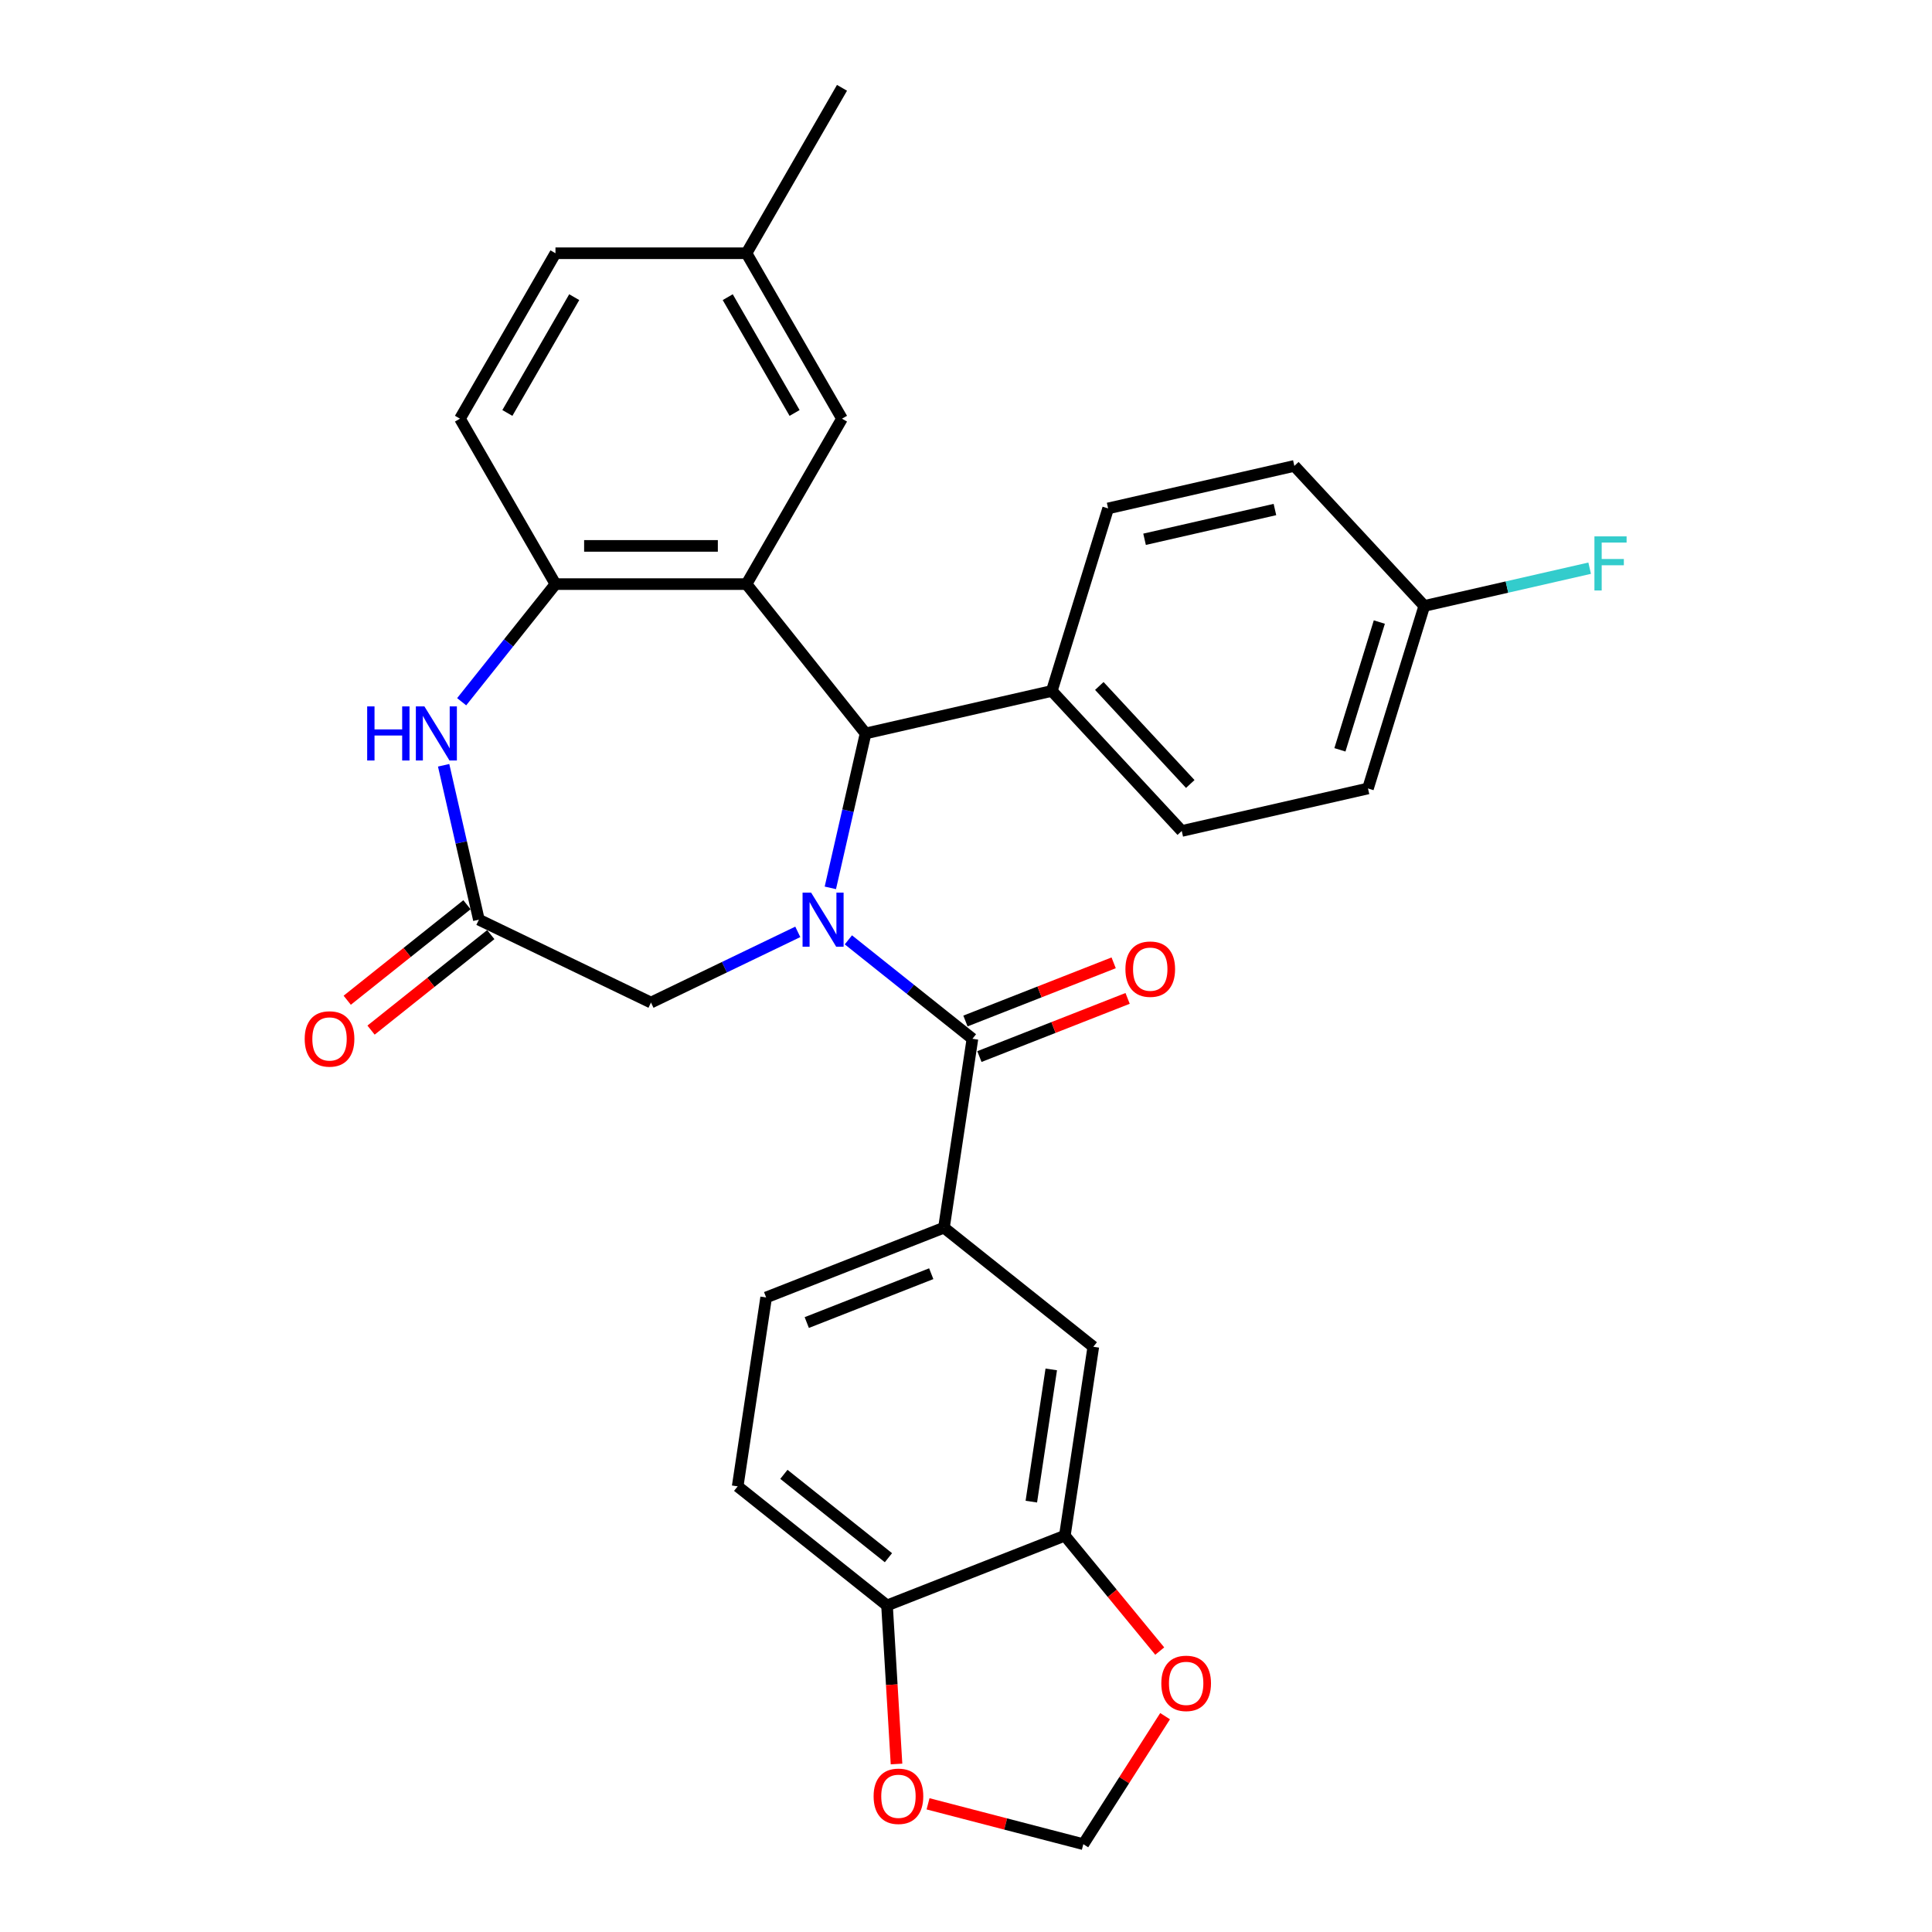 <?xml version='1.0' encoding='iso-8859-1'?>
<svg version='1.1' baseProfile='full'
              xmlns='http://www.w3.org/2000/svg'
                      xmlns:rdkit='http://www.rdkit.org/xml'
                      xmlns:xlink='http://www.w3.org/1999/xlink'
                  xml:space='preserve'
width='1000px' height='1000px' viewBox='0 0 1000 1000'>
<!-- END OF HEADER -->
<rect style='opacity:1.0;fill:#FFFFFF;stroke:none' width='1000' height='1000' x='0' y='0'> </rect>
<path class='bond-1' d='M 439.117,486.466 L 471.222,512.069' style='fill:none;fill-rule:evenodd;stroke:#0000FF;stroke-width:6px;stroke-linecap:butt;stroke-linejoin:miter;stroke-opacity:1' />
<path class='bond-1' d='M 471.222,512.069 L 503.328,537.672' style='fill:none;fill-rule:evenodd;stroke:#000000;stroke-width:6px;stroke-linecap:butt;stroke-linejoin:miter;stroke-opacity:1' />
<path class='bond-2' d='M 429.786,459.554 L 438.907,419.594' style='fill:none;fill-rule:evenodd;stroke:#0000FF;stroke-width:6px;stroke-linecap:butt;stroke-linejoin:miter;stroke-opacity:1' />
<path class='bond-2' d='M 438.907,419.594 L 448.027,379.633' style='fill:none;fill-rule:evenodd;stroke:#000000;stroke-width:6px;stroke-linecap:butt;stroke-linejoin:miter;stroke-opacity:1' />
<path class='bond-7' d='M 412.936,482.33 L 374.941,500.628' style='fill:none;fill-rule:evenodd;stroke:#0000FF;stroke-width:6px;stroke-linecap:butt;stroke-linejoin:miter;stroke-opacity:1' />
<path class='bond-7' d='M 374.941,500.628 L 336.946,518.925' style='fill:none;fill-rule:evenodd;stroke:#000000;stroke-width:6px;stroke-linecap:butt;stroke-linejoin:miter;stroke-opacity:1' />
<path class='bond-0' d='M 386.382,302.332 L 448.027,379.633' style='fill:none;fill-rule:evenodd;stroke:#000000;stroke-width:6px;stroke-linecap:butt;stroke-linejoin:miter;stroke-opacity:1' />
<path class='bond-3' d='M 386.382,302.332 L 287.51,302.332' style='fill:none;fill-rule:evenodd;stroke:#000000;stroke-width:6px;stroke-linecap:butt;stroke-linejoin:miter;stroke-opacity:1' />
<path class='bond-3' d='M 371.551,282.557 L 302.34,282.557' style='fill:none;fill-rule:evenodd;stroke:#000000;stroke-width:6px;stroke-linecap:butt;stroke-linejoin:miter;stroke-opacity:1' />
<path class='bond-10' d='M 386.382,302.332 L 435.818,216.706' style='fill:none;fill-rule:evenodd;stroke:#000000;stroke-width:6px;stroke-linecap:butt;stroke-linejoin:miter;stroke-opacity:1' />
<path class='bond-6' d='M 503.328,537.672 L 488.591,635.44' style='fill:none;fill-rule:evenodd;stroke:#000000;stroke-width:6px;stroke-linecap:butt;stroke-linejoin:miter;stroke-opacity:1' />
<path class='bond-14' d='M 506.94,546.876 L 545.296,531.822' style='fill:none;fill-rule:evenodd;stroke:#000000;stroke-width:6px;stroke-linecap:butt;stroke-linejoin:miter;stroke-opacity:1' />
<path class='bond-14' d='M 545.296,531.822 L 583.652,516.768' style='fill:none;fill-rule:evenodd;stroke:#FF0000;stroke-width:6px;stroke-linecap:butt;stroke-linejoin:miter;stroke-opacity:1' />
<path class='bond-14' d='M 499.715,528.468 L 538.072,513.415' style='fill:none;fill-rule:evenodd;stroke:#000000;stroke-width:6px;stroke-linecap:butt;stroke-linejoin:miter;stroke-opacity:1' />
<path class='bond-14' d='M 538.072,513.415 L 576.428,498.361' style='fill:none;fill-rule:evenodd;stroke:#FF0000;stroke-width:6px;stroke-linecap:butt;stroke-linejoin:miter;stroke-opacity:1' />
<path class='bond-11' d='M 448.027,379.633 L 544.421,357.632' style='fill:none;fill-rule:evenodd;stroke:#000000;stroke-width:6px;stroke-linecap:butt;stroke-linejoin:miter;stroke-opacity:1' />
<path class='bond-19' d='M 287.51,302.332 L 238.073,216.706' style='fill:none;fill-rule:evenodd;stroke:#000000;stroke-width:6px;stroke-linecap:butt;stroke-linejoin:miter;stroke-opacity:1' />
<path class='bond-30' d='M 287.51,302.332 L 263.232,332.775' style='fill:none;fill-rule:evenodd;stroke:#000000;stroke-width:6px;stroke-linecap:butt;stroke-linejoin:miter;stroke-opacity:1' />
<path class='bond-30' d='M 263.232,332.775 L 238.954,363.218' style='fill:none;fill-rule:evenodd;stroke:#0000FF;stroke-width:6px;stroke-linecap:butt;stroke-linejoin:miter;stroke-opacity:1' />
<path class='bond-4' d='M 229.623,396.105 L 238.744,436.066' style='fill:none;fill-rule:evenodd;stroke:#0000FF;stroke-width:6px;stroke-linecap:butt;stroke-linejoin:miter;stroke-opacity:1' />
<path class='bond-4' d='M 238.744,436.066 L 247.865,476.026' style='fill:none;fill-rule:evenodd;stroke:#000000;stroke-width:6px;stroke-linecap:butt;stroke-linejoin:miter;stroke-opacity:1' />
<path class='bond-5' d='M 247.865,476.026 L 336.946,518.925' style='fill:none;fill-rule:evenodd;stroke:#000000;stroke-width:6px;stroke-linecap:butt;stroke-linejoin:miter;stroke-opacity:1' />
<path class='bond-17' d='M 241.7,468.296 L 210.712,493.008' style='fill:none;fill-rule:evenodd;stroke:#000000;stroke-width:6px;stroke-linecap:butt;stroke-linejoin:miter;stroke-opacity:1' />
<path class='bond-17' d='M 210.712,493.008 L 179.724,517.721' style='fill:none;fill-rule:evenodd;stroke:#FF0000;stroke-width:6px;stroke-linecap:butt;stroke-linejoin:miter;stroke-opacity:1' />
<path class='bond-17' d='M 254.029,483.756 L 223.041,508.469' style='fill:none;fill-rule:evenodd;stroke:#000000;stroke-width:6px;stroke-linecap:butt;stroke-linejoin:miter;stroke-opacity:1' />
<path class='bond-17' d='M 223.041,508.469 L 192.053,533.181' style='fill:none;fill-rule:evenodd;stroke:#FF0000;stroke-width:6px;stroke-linecap:butt;stroke-linejoin:miter;stroke-opacity:1' />
<path class='bond-9' d='M 488.591,635.44 L 565.893,697.086' style='fill:none;fill-rule:evenodd;stroke:#000000;stroke-width:6px;stroke-linecap:butt;stroke-linejoin:miter;stroke-opacity:1' />
<path class='bond-18' d='M 488.591,635.44 L 396.554,671.562' style='fill:none;fill-rule:evenodd;stroke:#000000;stroke-width:6px;stroke-linecap:butt;stroke-linejoin:miter;stroke-opacity:1' />
<path class='bond-18' d='M 482.01,659.266 L 417.584,684.551' style='fill:none;fill-rule:evenodd;stroke:#000000;stroke-width:6px;stroke-linecap:butt;stroke-linejoin:miter;stroke-opacity:1' />
<path class='bond-8' d='M 551.157,794.853 L 565.893,697.086' style='fill:none;fill-rule:evenodd;stroke:#000000;stroke-width:6px;stroke-linecap:butt;stroke-linejoin:miter;stroke-opacity:1' />
<path class='bond-8' d='M 533.814,777.241 L 544.129,708.804' style='fill:none;fill-rule:evenodd;stroke:#000000;stroke-width:6px;stroke-linecap:butt;stroke-linejoin:miter;stroke-opacity:1' />
<path class='bond-13' d='M 551.157,794.853 L 575.717,824.723' style='fill:none;fill-rule:evenodd;stroke:#000000;stroke-width:6px;stroke-linecap:butt;stroke-linejoin:miter;stroke-opacity:1' />
<path class='bond-13' d='M 575.717,824.723 L 600.278,854.594' style='fill:none;fill-rule:evenodd;stroke:#FF0000;stroke-width:6px;stroke-linecap:butt;stroke-linejoin:miter;stroke-opacity:1' />
<path class='bond-33' d='M 551.157,794.853 L 459.119,830.975' style='fill:none;fill-rule:evenodd;stroke:#000000;stroke-width:6px;stroke-linecap:butt;stroke-linejoin:miter;stroke-opacity:1' />
<path class='bond-23' d='M 435.818,216.706 L 386.382,131.08' style='fill:none;fill-rule:evenodd;stroke:#000000;stroke-width:6px;stroke-linecap:butt;stroke-linejoin:miter;stroke-opacity:1' />
<path class='bond-23' d='M 411.277,213.749 L 376.672,153.811' style='fill:none;fill-rule:evenodd;stroke:#000000;stroke-width:6px;stroke-linecap:butt;stroke-linejoin:miter;stroke-opacity:1' />
<path class='bond-21' d='M 544.421,357.632 L 611.671,430.11' style='fill:none;fill-rule:evenodd;stroke:#000000;stroke-width:6px;stroke-linecap:butt;stroke-linejoin:miter;stroke-opacity:1' />
<path class='bond-21' d='M 569.004,355.054 L 616.079,405.789' style='fill:none;fill-rule:evenodd;stroke:#000000;stroke-width:6px;stroke-linecap:butt;stroke-linejoin:miter;stroke-opacity:1' />
<path class='bond-22' d='M 544.421,357.632 L 573.564,263.153' style='fill:none;fill-rule:evenodd;stroke:#000000;stroke-width:6px;stroke-linecap:butt;stroke-linejoin:miter;stroke-opacity:1' />
<path class='bond-12' d='M 459.119,830.975 L 381.818,769.33' style='fill:none;fill-rule:evenodd;stroke:#000000;stroke-width:6px;stroke-linecap:butt;stroke-linejoin:miter;stroke-opacity:1' />
<path class='bond-12' d='M 459.853,806.268 L 405.742,763.116' style='fill:none;fill-rule:evenodd;stroke:#000000;stroke-width:6px;stroke-linecap:butt;stroke-linejoin:miter;stroke-opacity:1' />
<path class='bond-15' d='M 459.119,830.975 L 461.578,872.008' style='fill:none;fill-rule:evenodd;stroke:#000000;stroke-width:6px;stroke-linecap:butt;stroke-linejoin:miter;stroke-opacity:1' />
<path class='bond-15' d='M 461.578,872.008 L 464.036,913.04' style='fill:none;fill-rule:evenodd;stroke:#FF0000;stroke-width:6px;stroke-linecap:butt;stroke-linejoin:miter;stroke-opacity:1' />
<path class='bond-16' d='M 603.05,888.289 L 581.887,921.417' style='fill:none;fill-rule:evenodd;stroke:#FF0000;stroke-width:6px;stroke-linecap:butt;stroke-linejoin:miter;stroke-opacity:1' />
<path class='bond-16' d='M 581.887,921.417 L 560.724,954.545' style='fill:none;fill-rule:evenodd;stroke:#000000;stroke-width:6px;stroke-linecap:butt;stroke-linejoin:miter;stroke-opacity:1' />
<path class='bond-34' d='M 480.357,933.654 L 520.541,944.1' style='fill:none;fill-rule:evenodd;stroke:#FF0000;stroke-width:6px;stroke-linecap:butt;stroke-linejoin:miter;stroke-opacity:1' />
<path class='bond-34' d='M 520.541,944.1 L 560.724,954.545' style='fill:none;fill-rule:evenodd;stroke:#000000;stroke-width:6px;stroke-linecap:butt;stroke-linejoin:miter;stroke-opacity:1' />
<path class='bond-20' d='M 396.554,671.562 L 381.818,769.33' style='fill:none;fill-rule:evenodd;stroke:#000000;stroke-width:6px;stroke-linecap:butt;stroke-linejoin:miter;stroke-opacity:1' />
<path class='bond-32' d='M 238.073,216.706 L 287.51,131.08' style='fill:none;fill-rule:evenodd;stroke:#000000;stroke-width:6px;stroke-linecap:butt;stroke-linejoin:miter;stroke-opacity:1' />
<path class='bond-32' d='M 262.614,213.749 L 297.219,153.811' style='fill:none;fill-rule:evenodd;stroke:#000000;stroke-width:6px;stroke-linecap:butt;stroke-linejoin:miter;stroke-opacity:1' />
<path class='bond-26' d='M 611.671,430.11 L 708.064,408.109' style='fill:none;fill-rule:evenodd;stroke:#000000;stroke-width:6px;stroke-linecap:butt;stroke-linejoin:miter;stroke-opacity:1' />
<path class='bond-27' d='M 573.564,263.153 L 669.957,241.151' style='fill:none;fill-rule:evenodd;stroke:#000000;stroke-width:6px;stroke-linecap:butt;stroke-linejoin:miter;stroke-opacity:1' />
<path class='bond-27' d='M 592.423,279.131 L 659.898,263.73' style='fill:none;fill-rule:evenodd;stroke:#000000;stroke-width:6px;stroke-linecap:butt;stroke-linejoin:miter;stroke-opacity:1' />
<path class='bond-25' d='M 386.382,131.08 L 287.51,131.08' style='fill:none;fill-rule:evenodd;stroke:#000000;stroke-width:6px;stroke-linecap:butt;stroke-linejoin:miter;stroke-opacity:1' />
<path class='bond-29' d='M 386.382,131.08 L 435.818,45.455' style='fill:none;fill-rule:evenodd;stroke:#000000;stroke-width:6px;stroke-linecap:butt;stroke-linejoin:miter;stroke-opacity:1' />
<path class='bond-24' d='M 737.207,313.63 L 669.957,241.151' style='fill:none;fill-rule:evenodd;stroke:#000000;stroke-width:6px;stroke-linecap:butt;stroke-linejoin:miter;stroke-opacity:1' />
<path class='bond-28' d='M 737.207,313.63 L 780.005,303.861' style='fill:none;fill-rule:evenodd;stroke:#000000;stroke-width:6px;stroke-linecap:butt;stroke-linejoin:miter;stroke-opacity:1' />
<path class='bond-28' d='M 780.005,303.861 L 822.803,294.093' style='fill:none;fill-rule:evenodd;stroke:#33CCCC;stroke-width:6px;stroke-linecap:butt;stroke-linejoin:miter;stroke-opacity:1' />
<path class='bond-31' d='M 737.207,313.63 L 708.064,408.109' style='fill:none;fill-rule:evenodd;stroke:#000000;stroke-width:6px;stroke-linecap:butt;stroke-linejoin:miter;stroke-opacity:1' />
<path class='bond-31' d='M 713.94,321.973 L 693.539,388.109' style='fill:none;fill-rule:evenodd;stroke:#000000;stroke-width:6px;stroke-linecap:butt;stroke-linejoin:miter;stroke-opacity:1' />
<path  class='atom-0' d='M 419.837 462.026
L 429.012 476.857
Q 429.922 478.32, 431.385 480.97
Q 432.848 483.62, 432.928 483.778
L 432.928 462.026
L 436.645 462.026
L 436.645 490.027
L 432.809 490.027
L 422.961 473.812
Q 421.814 471.913, 420.588 469.738
Q 419.402 467.563, 419.046 466.891
L 419.046 490.027
L 415.407 490.027
L 415.407 462.026
L 419.837 462.026
' fill='#0000FF'/>
<path  class='atom-5' d='M 190.052 365.633
L 193.849 365.633
L 193.849 377.537
L 208.166 377.537
L 208.166 365.633
L 211.962 365.633
L 211.962 393.633
L 208.166 393.633
L 208.166 380.701
L 193.849 380.701
L 193.849 393.633
L 190.052 393.633
L 190.052 365.633
' fill='#0000FF'/>
<path  class='atom-5' d='M 219.674 365.633
L 228.85 380.464
Q 229.759 381.927, 231.223 384.577
Q 232.686 387.227, 232.765 387.385
L 232.765 365.633
L 236.483 365.633
L 236.483 393.633
L 232.646 393.633
L 222.799 377.418
Q 221.652 375.52, 220.426 373.345
Q 219.239 371.17, 218.883 370.497
L 218.883 393.633
L 215.245 393.633
L 215.245 365.633
L 219.674 365.633
' fill='#0000FF'/>
<path  class='atom-14' d='M 601.099 871.303
Q 601.099 864.58, 604.421 860.823
Q 607.743 857.065, 613.952 857.065
Q 620.161 857.065, 623.483 860.823
Q 626.805 864.58, 626.805 871.303
Q 626.805 878.105, 623.444 881.981
Q 620.082 885.817, 613.952 885.817
Q 607.782 885.817, 604.421 881.981
Q 601.099 878.145, 601.099 871.303
M 613.952 882.653
Q 618.223 882.653, 620.517 879.806
Q 622.85 876.919, 622.85 871.303
Q 622.85 865.806, 620.517 863.037
Q 618.223 860.229, 613.952 860.229
Q 609.681 860.229, 607.347 862.998
Q 605.053 865.766, 605.053 871.303
Q 605.053 876.958, 607.347 879.806
Q 609.681 882.653, 613.952 882.653
' fill='#FF0000'/>
<path  class='atom-15' d='M 582.512 501.629
Q 582.512 494.906, 585.834 491.149
Q 589.156 487.392, 595.365 487.392
Q 601.574 487.392, 604.896 491.149
Q 608.218 494.906, 608.218 501.629
Q 608.218 508.432, 604.857 512.307
Q 601.495 516.144, 595.365 516.144
Q 589.195 516.144, 585.834 512.307
Q 582.512 508.471, 582.512 501.629
M 595.365 512.98
Q 599.636 512.98, 601.93 510.132
Q 604.264 507.245, 604.264 501.629
Q 604.264 496.132, 601.93 493.363
Q 599.636 490.555, 595.365 490.555
Q 591.094 490.555, 588.76 493.324
Q 586.467 496.092, 586.467 501.629
Q 586.467 507.285, 588.76 510.132
Q 591.094 512.98, 595.365 512.98
' fill='#FF0000'/>
<path  class='atom-16' d='M 452.179 929.75
Q 452.179 923.026, 455.501 919.269
Q 458.823 915.512, 465.032 915.512
Q 471.241 915.512, 474.563 919.269
Q 477.886 923.026, 477.886 929.75
Q 477.886 936.552, 474.524 940.428
Q 471.162 944.264, 465.032 944.264
Q 458.863 944.264, 455.501 940.428
Q 452.179 936.592, 452.179 929.75
M 465.032 941.1
Q 469.303 941.1, 471.597 938.253
Q 473.931 935.366, 473.931 929.75
Q 473.931 924.252, 471.597 921.484
Q 469.303 918.676, 465.032 918.676
Q 460.761 918.676, 458.428 921.444
Q 456.134 924.213, 456.134 929.75
Q 456.134 935.405, 458.428 938.253
Q 460.761 941.1, 465.032 941.1
' fill='#FF0000'/>
<path  class='atom-18' d='M 157.71 537.751
Q 157.71 531.028, 161.032 527.271
Q 164.354 523.514, 170.564 523.514
Q 176.773 523.514, 180.095 527.271
Q 183.417 531.028, 183.417 537.751
Q 183.417 544.554, 180.055 548.429
Q 176.694 552.266, 170.564 552.266
Q 164.394 552.266, 161.032 548.429
Q 157.71 544.593, 157.71 537.751
M 170.564 549.102
Q 174.835 549.102, 177.129 546.254
Q 179.462 543.367, 179.462 537.751
Q 179.462 532.254, 177.129 529.485
Q 174.835 526.677, 170.564 526.677
Q 166.292 526.677, 163.959 529.446
Q 161.665 532.214, 161.665 537.751
Q 161.665 543.407, 163.959 546.254
Q 166.292 549.102, 170.564 549.102
' fill='#FF0000'/>
<path  class='atom-29' d='M 825.275 277.628
L 841.925 277.628
L 841.925 280.832
L 829.032 280.832
L 829.032 289.335
L 840.501 289.335
L 840.501 292.578
L 829.032 292.578
L 829.032 305.629
L 825.275 305.629
L 825.275 277.628
' fill='#33CCCC'/>
</svg>
